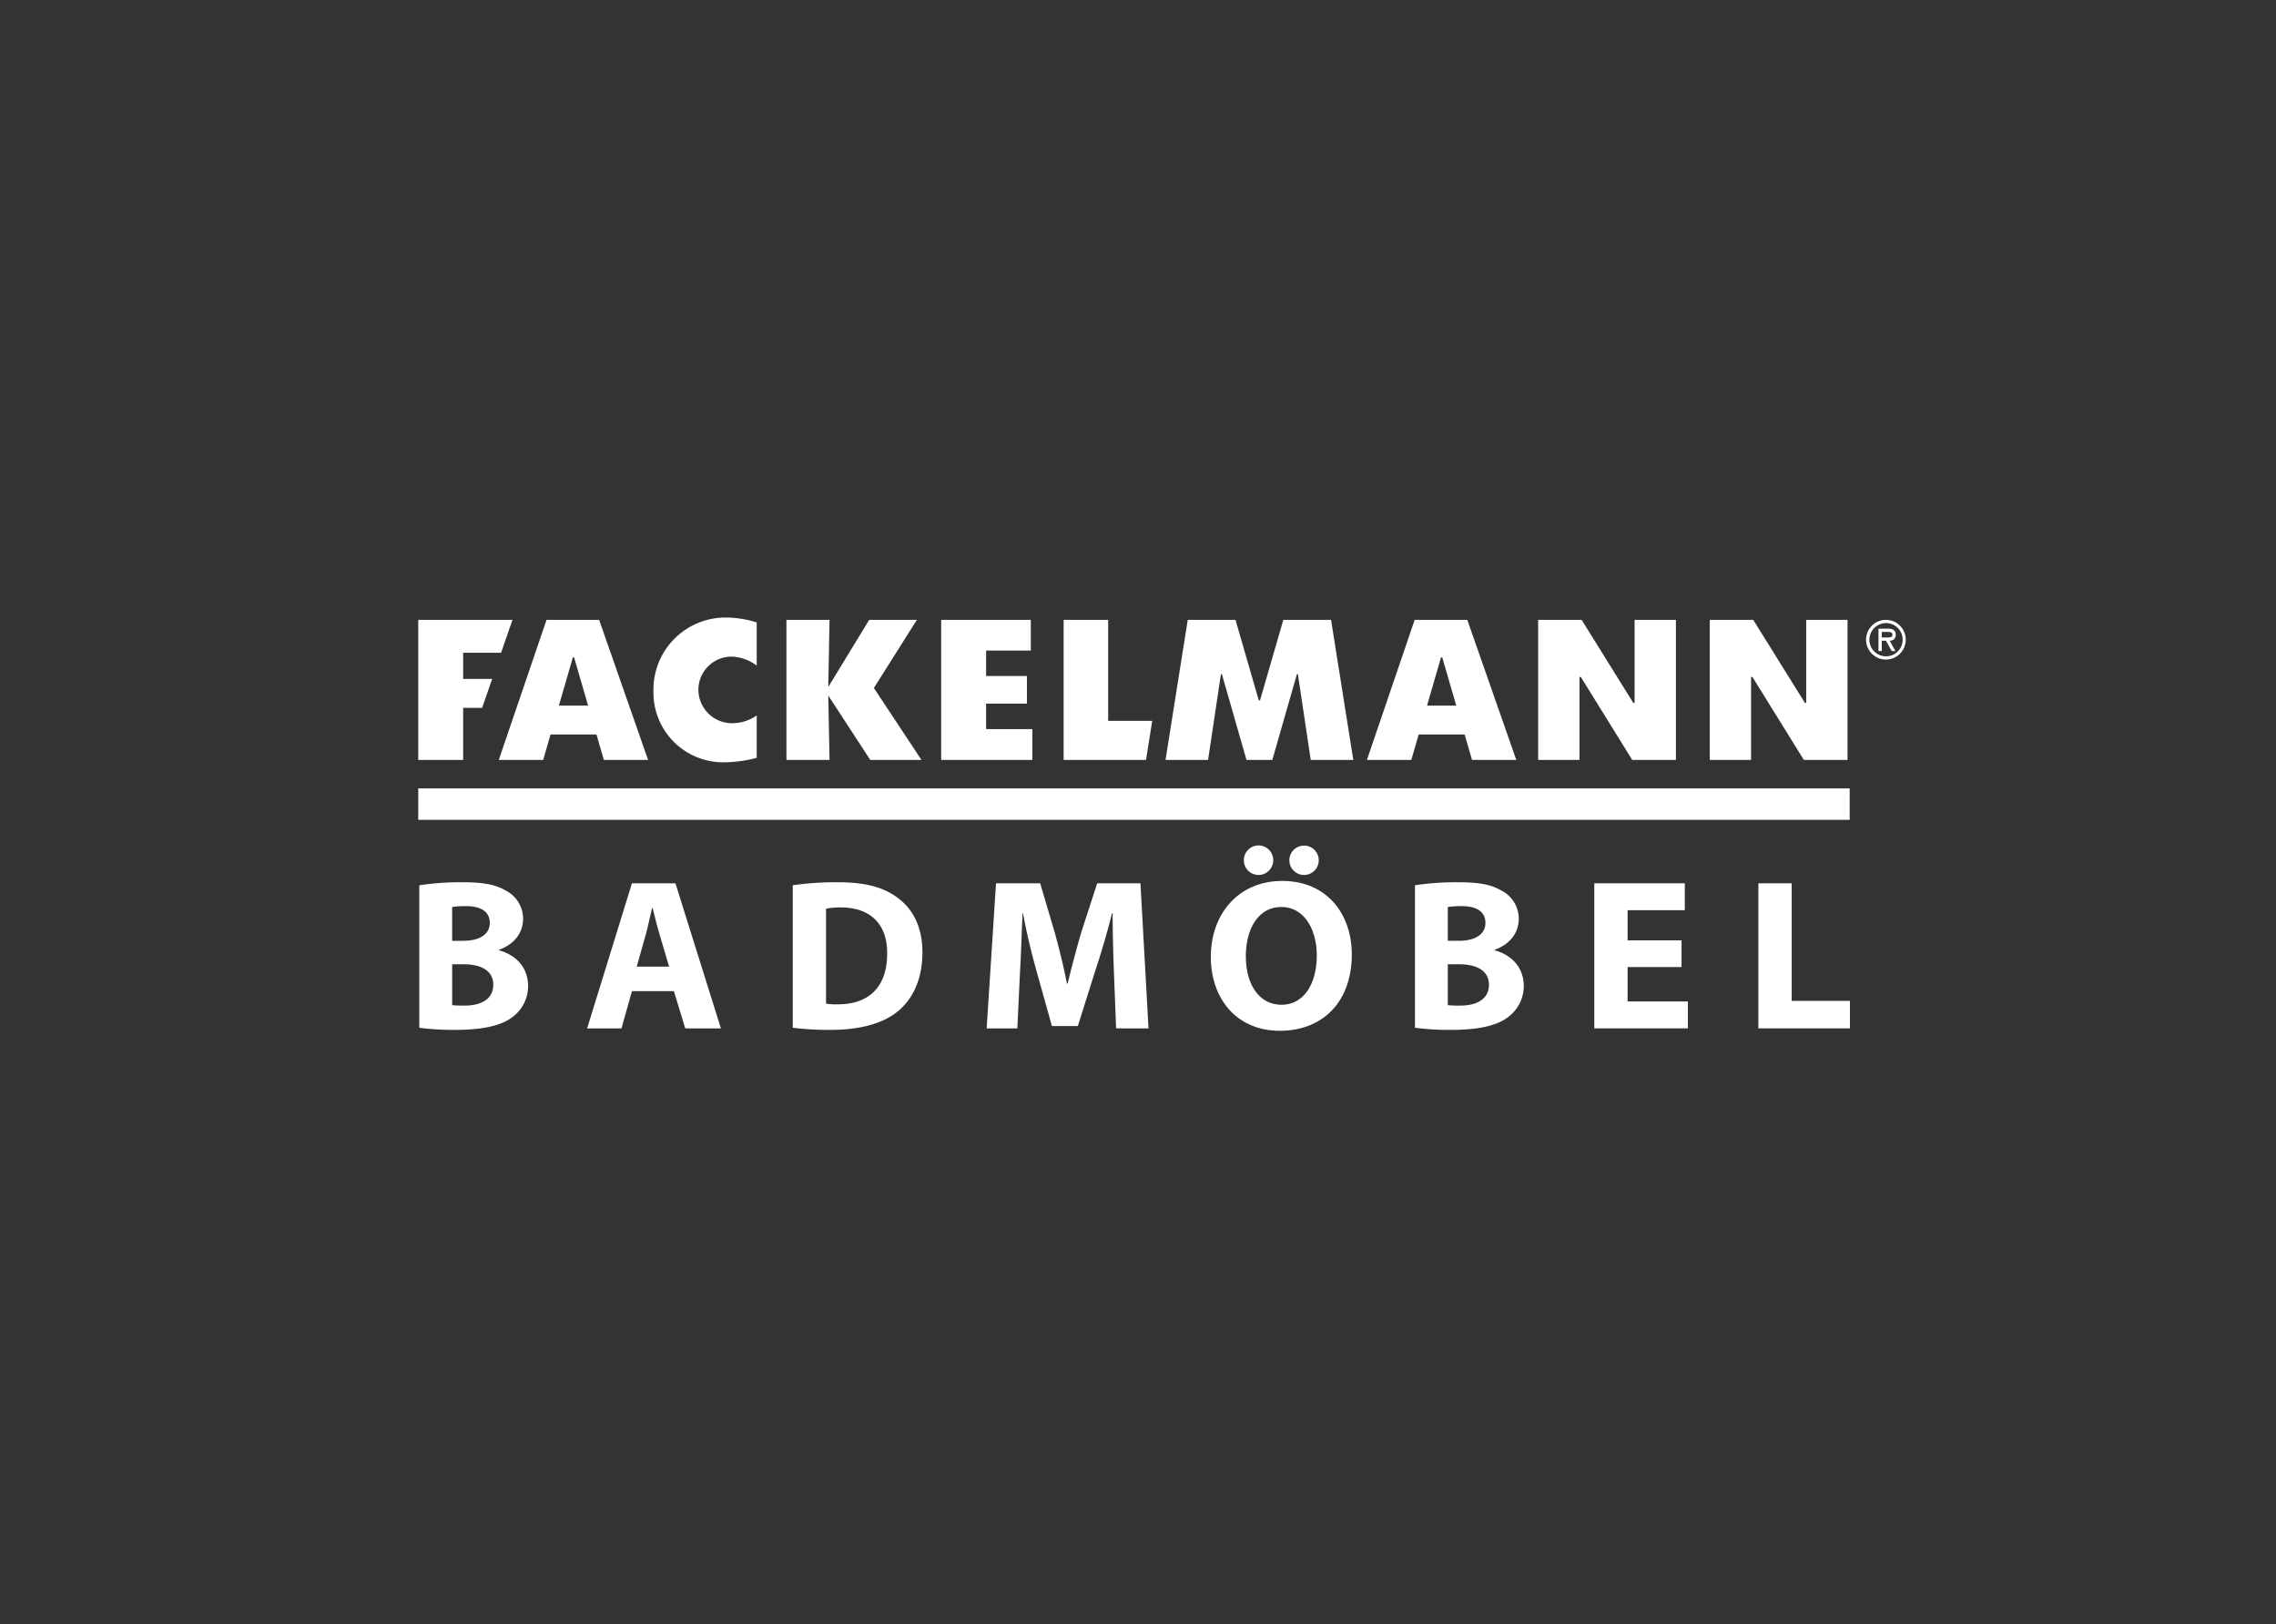 <svg id="brands-badmoebel-logo" xmlns="http://www.w3.org/2000/svg" width="468" height="334" viewBox="0 0 468 334">
  <rect x="0" y="0" width="468" height="334" fill="#333333" stroke="none"/>
  <defs>
    <style>
      .cls-1 {
        fill: #eee;
      }

      .cls-2 {
        fill: #fff;
        fill-rule: evenodd;
      }
    </style>
  </defs>
  <path id="badmoeble" class="cls-2" d="M1113.85,3623.63a4.08,4.08,0,1,0-4.14-4.08A4.079,4.079,0,0,0,1113.85,3623.63Zm0-7.5a3.42,3.42,0,1,1-3.46,3.42A3.436,3.436,0,0,1,1113.85,3616.13Zm0.72,3.63a1.178,1.178,0,0,0,1.24-1.26c0-.97-0.76-1.22-1.6-1.22h-1.95v4.6h0.67v-2.12h0.86l1.19,2.12h0.76Zm-0.49-1.81c0.56,0,1.05.04,1.05,0.62,0,0.63-.86.52-1.49,0.52h-0.71v-1.14h1.15Zm-209.128,26.33-8.641-13.25,0.26,13.25h-8.863v-28.81h8.864l-0.261,13.8,8.417-13.8h9.8l-8.837,14.01,9.789,14.8H904.952Zm-30.222.48a14.328,14.328,0,0,1-14.366-14.6,14.828,14.828,0,0,1,14.8-15.17A21.483,21.483,0,0,1,881.6,3616v8.88a9.036,9.036,0,0,0-5.194-1.85,6.829,6.829,0,0,0-6.8,6.84,6.911,6.911,0,0,0,6.959,6.85,8.706,8.706,0,0,0,5.035-1.6v8.72A26.509,26.509,0,0,1,874.73,3644.76ZM812,3650.13h294.34v6.46H812v-6.46Zm132.708-5.85v-28.81h9.158v20.77h9.058l-1.276,8.04h-16.94Zm54.99-28.81h-9.817l-4.788,16.55h-0.259l-0.352-1.22-4.436-15.33h-9.817l-4.572,28.81h8.751l2.409-16.09,0.239-1.56h0.193l5.061,17.65h5.306l5.062-17.65h0.19l0.242,1.56,2.408,16.09h8.752Zm62.412,0v17.07h-0.27l-10.62-17.07h-8.94v28.81h8.5v-17.07h0.27l10.58,17.07h8.98v-28.81h-8.5Zm35.29,0v17.07h-0.27l-10.62-17.07h-8.94v28.81h8.49v-17.07h0.28l10.58,17.07h8.98v-28.81h-8.5Zm-168.635,22.46v-5.24h8.395v-5.68h-8.395v-5.23h9.19v-6.31H919.527v28.81h18.746v-6.35h-9.508Zm-107.529-10.31v-5.39h7.8l2.34-6.76H812v28.81h9.236v-10.71h3.9l2.066-5.95h-5.963Zm27.962-12.15H838.377l-9.818,28.81h9.129l1.1-3.81h0l0.141-.49,0.271-.93h9.451l0.272,0.93,0.141,0.49h0l1.1,3.81h9.1Zm-5.151,7.71,2.878,9.92h-6.007l2.879-9.92h0.25Zm183.663-7.71h-10.82l-9.82,28.81h9.13l1.1-3.81h0l0.14-.49,0.27-.93h9.46l0.27,0.93,0.14,0.49h0l1.11,3.81h9.1Zm-5.15,7.71,2.88,9.92h-6.01l2.88-9.92h0.25Zm-210.339,46.87a55.366,55.366,0,0,1,8.813-.62c4.16,0,6.71.4,8.9,1.68a6.5,6.5,0,0,1,3.624,5.84c0,2.66-1.566,5.14-4.965,6.38v0.09c3.443,0.93,5.994,3.49,5.994,7.34a7.915,7.915,0,0,1-3.131,6.33c-2.193,1.73-5.861,2.7-11.855,2.7a53.623,53.623,0,0,1-7.382-.44v-29.3Zm6.755,11.42h2.236c3.58,0,5.5-1.46,5.5-3.67,0-2.26-1.744-3.46-4.831-3.46a18.5,18.5,0,0,0-2.908.18v6.95Zm0,13.23a21.388,21.388,0,0,0,2.639.09c3.087,0,5.816-1.19,5.816-4.29,0-3.01-2.729-4.21-6.128-4.21h-2.327v8.41Zm36.962-2.87-2.148,7.65h-7.067l9.215-29.83h8.948l9.348,29.83H866.9l-2.326-7.65h-8.634Zm7.649-5.05-1.878-6.33c-0.537-1.77-1.074-3.98-1.521-5.75H860.1c-0.447,1.77-.894,4.03-1.387,5.75l-1.788,6.33h6.664Zm25.422-16.73a61.3,61.3,0,0,1,9.215-.62c5.727,0,9.44,1.02,12.348,3.19,3.131,2.3,5.1,5.97,5.1,11.24,0,5.71-2.1,9.65-5.011,12.08-3.176,2.62-8.008,3.85-13.913,3.85a60.039,60.039,0,0,1-7.739-.44v-29.3Zm6.845,24.34a12.032,12.032,0,0,0,2.37.14c6.175,0.04,10.2-3.32,10.2-10.45,0.046-6.19-3.623-9.47-9.483-9.47a14.628,14.628,0,0,0-3.087.26v19.52Zm59.2-6.32c-0.134-3.59-.268-7.93-0.268-12.27h-0.134c-0.939,3.81-2.193,8.06-3.355,11.56L947.626,3699H942.3l-3.221-11.51c-0.984-3.54-2.013-7.79-2.728-11.69h-0.091c-0.179,4.03-.312,8.64-0.536,12.35l-0.537,11.33h-6.308l1.924-29.83h9.081l2.952,9.96c0.94,3.41,1.88,7.17,2.551,10.67h0.134c0.85-3.45,1.879-7.39,2.864-10.71l3.22-9.92h8.9l1.655,29.83H955.5Zm48.909-3.81c0,9.78-5.994,15.71-14.808,15.71-8.945,0-14.18-6.68-14.18-15.18,0-8.94,5.771-15.63,14.674-15.63C998.905,3669.16,1003.96,3676.03,1003.96,3684.26Zm-19.146-16.33a3.036,3.036,0,1,1,.089-6.07,3.037,3.037,0,0,1-.044,6.07h-0.045Zm-2.64,16.73c0,5.84,2.774,9.96,7.336,9.96,4.609,0,7.248-4.34,7.248-10.14,0-5.36-2.594-9.96-7.292-9.96C984.859,3674.52,982.174,3678.86,982.174,3684.66Zm11.945-16.73a3.02,3.02,0,1,1,.045,0h-0.045Zm22.831,2.12a55.333,55.333,0,0,1,8.81-.62c4.16,0,6.71.4,8.9,1.68a6.491,6.491,0,0,1,3.63,5.84c0,2.66-1.57,5.14-4.97,6.38v0.09c3.45,0.93,6,3.49,6,7.34a7.917,7.917,0,0,1-3.14,6.33c-2.19,1.73-5.86,2.7-11.85,2.7a53.53,53.53,0,0,1-7.38-.44v-29.3Zm6.75,11.42h2.24c3.58,0,5.5-1.46,5.5-3.67,0-2.26-1.74-3.46-4.83-3.46a18.491,18.491,0,0,0-2.91.18v6.95Zm0,13.23a21.415,21.415,0,0,0,2.64.09c3.09,0,5.82-1.19,5.82-4.29,0-3.01-2.73-4.21-6.13-4.21h-2.33v8.41Zm48.06-7.83h-11.09v7.08h12.39v5.53h-19.24v-29.83h18.61v5.53h-11.76v6.2h11.09v5.49Zm15.8-17.22h6.85v24.17h11.98v5.66h-18.83v-29.83Z" transform="translate(-726 -3488)"/>
</svg>
